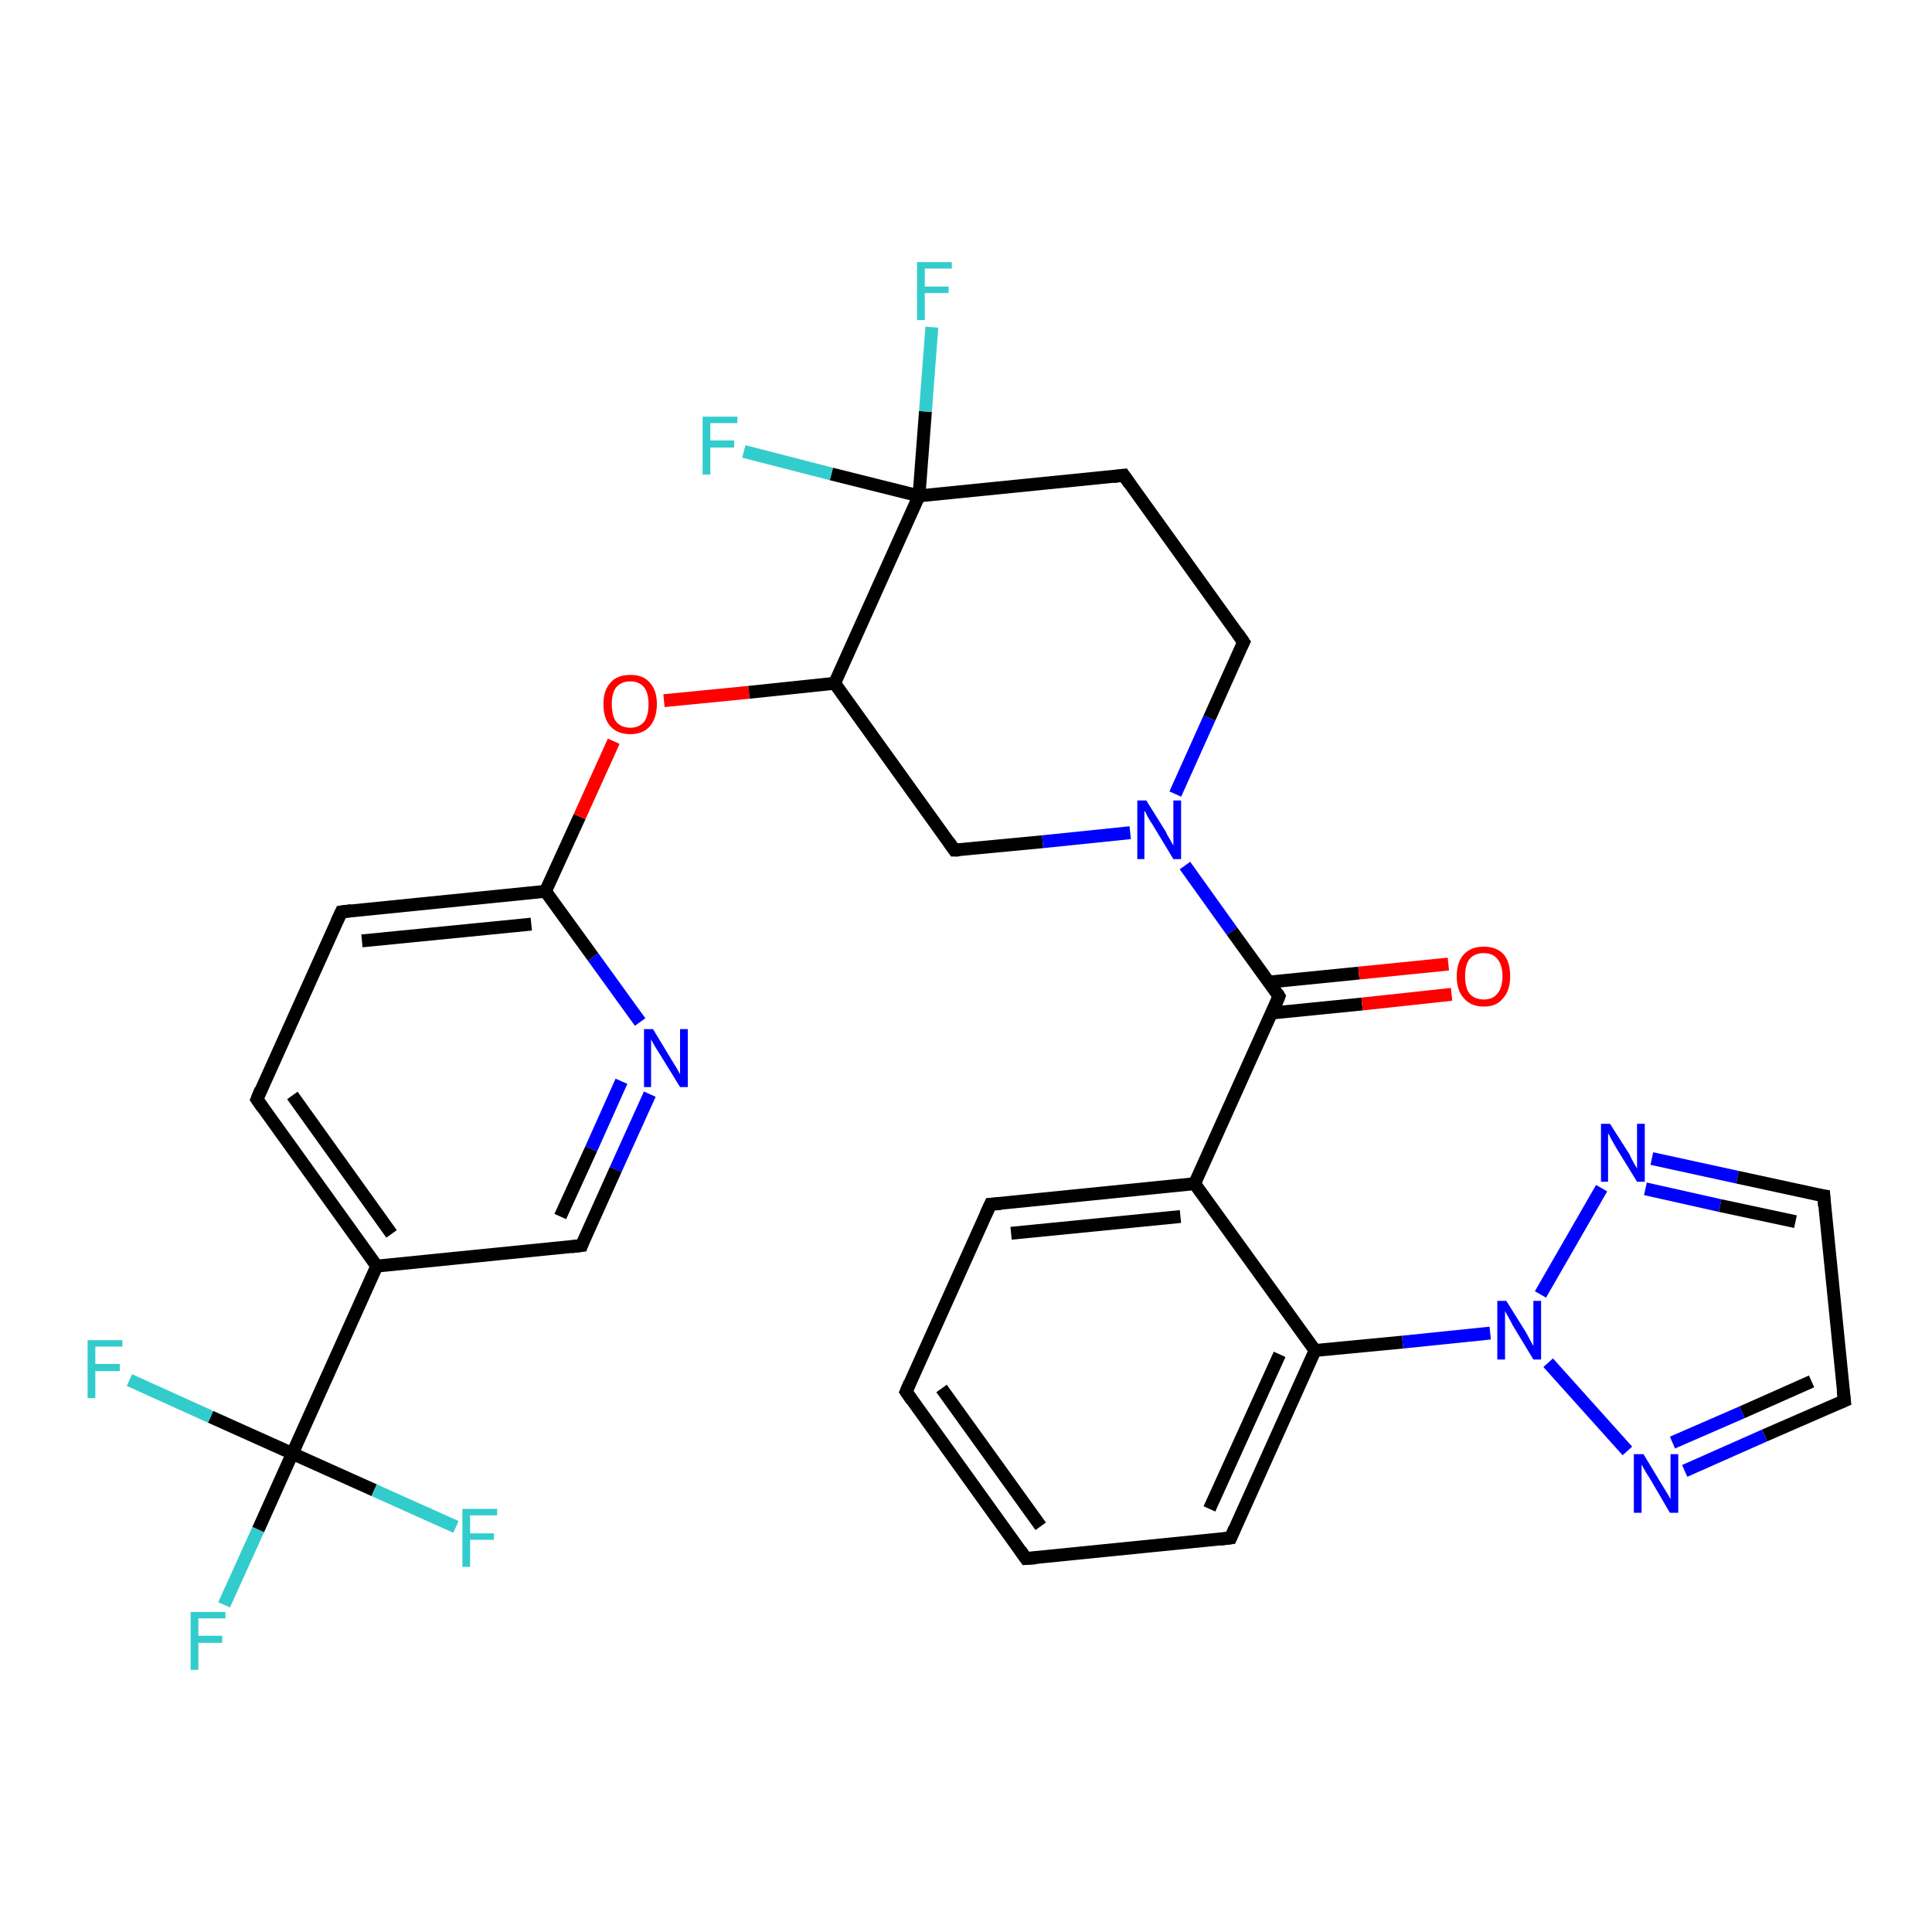 <?xml version='1.0' encoding='iso-8859-1'?>
<svg version='1.1' baseProfile='full'
              xmlns='http://www.w3.org/2000/svg'
                      xmlns:rdkit='http://www.rdkit.org/xml'
                      xmlns:xlink='http://www.w3.org/1999/xlink'
                  xml:space='preserve'
width='300px' height='300px' viewBox='0 0 300 300'>
<!-- END OF HEADER -->
<rect style='opacity:1.0;fill:#FFFFFF;stroke:none' width='300.0' height='300.0' x='0.0' y='0.0'> </rect>
<path class='bond-0 atom-0 atom-1' d='M 34.8,249.2 L 40.1,237.5' style='fill:none;fill-rule:evenodd;stroke:#33CCCC;stroke-width:2.0px;stroke-linecap:butt;stroke-linejoin:miter;stroke-opacity:1' />
<path class='bond-0 atom-0 atom-1' d='M 40.1,237.5 L 45.4,225.7' style='fill:none;fill-rule:evenodd;stroke:#000000;stroke-width:2.0px;stroke-linecap:butt;stroke-linejoin:miter;stroke-opacity:1' />
<path class='bond-1 atom-1 atom-2' d='M 45.4,225.7 L 32.7,220.0' style='fill:none;fill-rule:evenodd;stroke:#000000;stroke-width:2.0px;stroke-linecap:butt;stroke-linejoin:miter;stroke-opacity:1' />
<path class='bond-1 atom-1 atom-2' d='M 32.7,220.0 L 20.1,214.3' style='fill:none;fill-rule:evenodd;stroke:#33CCCC;stroke-width:2.0px;stroke-linecap:butt;stroke-linejoin:miter;stroke-opacity:1' />
<path class='bond-2 atom-1 atom-3' d='M 45.4,225.7 L 58.1,231.4' style='fill:none;fill-rule:evenodd;stroke:#000000;stroke-width:2.0px;stroke-linecap:butt;stroke-linejoin:miter;stroke-opacity:1' />
<path class='bond-2 atom-1 atom-3' d='M 58.1,231.4 L 70.8,237.1' style='fill:none;fill-rule:evenodd;stroke:#33CCCC;stroke-width:2.0px;stroke-linecap:butt;stroke-linejoin:miter;stroke-opacity:1' />
<path class='bond-3 atom-1 atom-4' d='M 45.4,225.7 L 58.5,196.6' style='fill:none;fill-rule:evenodd;stroke:#000000;stroke-width:2.0px;stroke-linecap:butt;stroke-linejoin:miter;stroke-opacity:1' />
<path class='bond-4 atom-4 atom-5' d='M 58.5,196.6 L 39.9,170.7' style='fill:none;fill-rule:evenodd;stroke:#000000;stroke-width:2.0px;stroke-linecap:butt;stroke-linejoin:miter;stroke-opacity:1' />
<path class='bond-4 atom-4 atom-5' d='M 60.8,191.6 L 45.4,170.1' style='fill:none;fill-rule:evenodd;stroke:#000000;stroke-width:2.0px;stroke-linecap:butt;stroke-linejoin:miter;stroke-opacity:1' />
<path class='bond-5 atom-5 atom-6' d='M 39.9,170.7 L 53.0,141.6' style='fill:none;fill-rule:evenodd;stroke:#000000;stroke-width:2.0px;stroke-linecap:butt;stroke-linejoin:miter;stroke-opacity:1' />
<path class='bond-6 atom-6 atom-7' d='M 53.0,141.6 L 84.7,138.4' style='fill:none;fill-rule:evenodd;stroke:#000000;stroke-width:2.0px;stroke-linecap:butt;stroke-linejoin:miter;stroke-opacity:1' />
<path class='bond-6 atom-6 atom-7' d='M 56.2,146.1 L 82.5,143.5' style='fill:none;fill-rule:evenodd;stroke:#000000;stroke-width:2.0px;stroke-linecap:butt;stroke-linejoin:miter;stroke-opacity:1' />
<path class='bond-7 atom-7 atom-8' d='M 84.7,138.4 L 90.0,126.8' style='fill:none;fill-rule:evenodd;stroke:#000000;stroke-width:2.0px;stroke-linecap:butt;stroke-linejoin:miter;stroke-opacity:1' />
<path class='bond-7 atom-7 atom-8' d='M 90.0,126.8 L 95.3,115.1' style='fill:none;fill-rule:evenodd;stroke:#FF0000;stroke-width:2.0px;stroke-linecap:butt;stroke-linejoin:miter;stroke-opacity:1' />
<path class='bond-8 atom-8 atom-9' d='M 103.1,108.8 L 116.3,107.5' style='fill:none;fill-rule:evenodd;stroke:#FF0000;stroke-width:2.0px;stroke-linecap:butt;stroke-linejoin:miter;stroke-opacity:1' />
<path class='bond-8 atom-8 atom-9' d='M 116.3,107.5 L 129.6,106.1' style='fill:none;fill-rule:evenodd;stroke:#000000;stroke-width:2.0px;stroke-linecap:butt;stroke-linejoin:miter;stroke-opacity:1' />
<path class='bond-9 atom-9 atom-10' d='M 129.6,106.1 L 148.2,132.0' style='fill:none;fill-rule:evenodd;stroke:#000000;stroke-width:2.0px;stroke-linecap:butt;stroke-linejoin:miter;stroke-opacity:1' />
<path class='bond-10 atom-10 atom-11' d='M 148.2,132.0 L 161.9,130.7' style='fill:none;fill-rule:evenodd;stroke:#000000;stroke-width:2.0px;stroke-linecap:butt;stroke-linejoin:miter;stroke-opacity:1' />
<path class='bond-10 atom-10 atom-11' d='M 161.9,130.7 L 175.5,129.3' style='fill:none;fill-rule:evenodd;stroke:#0000FF;stroke-width:2.0px;stroke-linecap:butt;stroke-linejoin:miter;stroke-opacity:1' />
<path class='bond-11 atom-11 atom-12' d='M 182.5,123.3 L 187.8,111.5' style='fill:none;fill-rule:evenodd;stroke:#0000FF;stroke-width:2.0px;stroke-linecap:butt;stroke-linejoin:miter;stroke-opacity:1' />
<path class='bond-11 atom-11 atom-12' d='M 187.8,111.5 L 193.1,99.7' style='fill:none;fill-rule:evenodd;stroke:#000000;stroke-width:2.0px;stroke-linecap:butt;stroke-linejoin:miter;stroke-opacity:1' />
<path class='bond-12 atom-12 atom-13' d='M 193.1,99.7 L 174.5,73.8' style='fill:none;fill-rule:evenodd;stroke:#000000;stroke-width:2.0px;stroke-linecap:butt;stroke-linejoin:miter;stroke-opacity:1' />
<path class='bond-13 atom-13 atom-14' d='M 174.5,73.8 L 142.7,77.0' style='fill:none;fill-rule:evenodd;stroke:#000000;stroke-width:2.0px;stroke-linecap:butt;stroke-linejoin:miter;stroke-opacity:1' />
<path class='bond-14 atom-14 atom-15' d='M 142.7,77.0 L 129.1,73.6' style='fill:none;fill-rule:evenodd;stroke:#000000;stroke-width:2.0px;stroke-linecap:butt;stroke-linejoin:miter;stroke-opacity:1' />
<path class='bond-14 atom-14 atom-15' d='M 129.1,73.6 L 115.5,70.1' style='fill:none;fill-rule:evenodd;stroke:#33CCCC;stroke-width:2.0px;stroke-linecap:butt;stroke-linejoin:miter;stroke-opacity:1' />
<path class='bond-15 atom-14 atom-16' d='M 142.7,77.0 L 143.7,63.9' style='fill:none;fill-rule:evenodd;stroke:#000000;stroke-width:2.0px;stroke-linecap:butt;stroke-linejoin:miter;stroke-opacity:1' />
<path class='bond-15 atom-14 atom-16' d='M 143.7,63.9 L 144.7,50.8' style='fill:none;fill-rule:evenodd;stroke:#33CCCC;stroke-width:2.0px;stroke-linecap:butt;stroke-linejoin:miter;stroke-opacity:1' />
<path class='bond-16 atom-11 atom-17' d='M 184.0,134.4 L 191.3,144.6' style='fill:none;fill-rule:evenodd;stroke:#0000FF;stroke-width:2.0px;stroke-linecap:butt;stroke-linejoin:miter;stroke-opacity:1' />
<path class='bond-16 atom-11 atom-17' d='M 191.3,144.6 L 198.6,154.7' style='fill:none;fill-rule:evenodd;stroke:#000000;stroke-width:2.0px;stroke-linecap:butt;stroke-linejoin:miter;stroke-opacity:1' />
<path class='bond-17 atom-17 atom-18' d='M 197.5,157.3 L 211.5,155.9' style='fill:none;fill-rule:evenodd;stroke:#000000;stroke-width:2.0px;stroke-linecap:butt;stroke-linejoin:miter;stroke-opacity:1' />
<path class='bond-17 atom-17 atom-18' d='M 211.5,155.9 L 225.4,154.4' style='fill:none;fill-rule:evenodd;stroke:#FF0000;stroke-width:2.0px;stroke-linecap:butt;stroke-linejoin:miter;stroke-opacity:1' />
<path class='bond-17 atom-17 atom-18' d='M 197.0,152.5 L 211.0,151.1' style='fill:none;fill-rule:evenodd;stroke:#000000;stroke-width:2.0px;stroke-linecap:butt;stroke-linejoin:miter;stroke-opacity:1' />
<path class='bond-17 atom-17 atom-18' d='M 211.0,151.1 L 224.9,149.7' style='fill:none;fill-rule:evenodd;stroke:#FF0000;stroke-width:2.0px;stroke-linecap:butt;stroke-linejoin:miter;stroke-opacity:1' />
<path class='bond-18 atom-17 atom-19' d='M 198.6,154.7 L 185.5,183.8' style='fill:none;fill-rule:evenodd;stroke:#000000;stroke-width:2.0px;stroke-linecap:butt;stroke-linejoin:miter;stroke-opacity:1' />
<path class='bond-19 atom-19 atom-20' d='M 185.5,183.8 L 153.8,187.0' style='fill:none;fill-rule:evenodd;stroke:#000000;stroke-width:2.0px;stroke-linecap:butt;stroke-linejoin:miter;stroke-opacity:1' />
<path class='bond-19 atom-19 atom-20' d='M 183.3,188.9 L 157.0,191.5' style='fill:none;fill-rule:evenodd;stroke:#000000;stroke-width:2.0px;stroke-linecap:butt;stroke-linejoin:miter;stroke-opacity:1' />
<path class='bond-20 atom-20 atom-21' d='M 153.8,187.0 L 140.7,216.1' style='fill:none;fill-rule:evenodd;stroke:#000000;stroke-width:2.0px;stroke-linecap:butt;stroke-linejoin:miter;stroke-opacity:1' />
<path class='bond-21 atom-21 atom-22' d='M 140.7,216.1 L 159.3,242.0' style='fill:none;fill-rule:evenodd;stroke:#000000;stroke-width:2.0px;stroke-linecap:butt;stroke-linejoin:miter;stroke-opacity:1' />
<path class='bond-21 atom-21 atom-22' d='M 146.2,215.6 L 161.6,237.0' style='fill:none;fill-rule:evenodd;stroke:#000000;stroke-width:2.0px;stroke-linecap:butt;stroke-linejoin:miter;stroke-opacity:1' />
<path class='bond-22 atom-22 atom-23' d='M 159.3,242.0 L 191.1,238.8' style='fill:none;fill-rule:evenodd;stroke:#000000;stroke-width:2.0px;stroke-linecap:butt;stroke-linejoin:miter;stroke-opacity:1' />
<path class='bond-23 atom-23 atom-24' d='M 191.1,238.8 L 204.2,209.7' style='fill:none;fill-rule:evenodd;stroke:#000000;stroke-width:2.0px;stroke-linecap:butt;stroke-linejoin:miter;stroke-opacity:1' />
<path class='bond-23 atom-23 atom-24' d='M 187.8,234.3 L 198.7,210.3' style='fill:none;fill-rule:evenodd;stroke:#000000;stroke-width:2.0px;stroke-linecap:butt;stroke-linejoin:miter;stroke-opacity:1' />
<path class='bond-24 atom-24 atom-25' d='M 204.2,209.7 L 217.8,208.4' style='fill:none;fill-rule:evenodd;stroke:#000000;stroke-width:2.0px;stroke-linecap:butt;stroke-linejoin:miter;stroke-opacity:1' />
<path class='bond-24 atom-24 atom-25' d='M 217.8,208.4 L 231.4,207.0' style='fill:none;fill-rule:evenodd;stroke:#0000FF;stroke-width:2.0px;stroke-linecap:butt;stroke-linejoin:miter;stroke-opacity:1' />
<path class='bond-25 atom-25 atom-26' d='M 239.2,201.0 L 248.7,184.5' style='fill:none;fill-rule:evenodd;stroke:#0000FF;stroke-width:2.0px;stroke-linecap:butt;stroke-linejoin:miter;stroke-opacity:1' />
<path class='bond-26 atom-26 atom-27' d='M 256.5,179.9 L 269.8,182.8' style='fill:none;fill-rule:evenodd;stroke:#0000FF;stroke-width:2.0px;stroke-linecap:butt;stroke-linejoin:miter;stroke-opacity:1' />
<path class='bond-26 atom-26 atom-27' d='M 269.8,182.8 L 283.2,185.7' style='fill:none;fill-rule:evenodd;stroke:#000000;stroke-width:2.0px;stroke-linecap:butt;stroke-linejoin:miter;stroke-opacity:1' />
<path class='bond-26 atom-26 atom-27' d='M 255.5,184.6 L 267.1,187.2' style='fill:none;fill-rule:evenodd;stroke:#0000FF;stroke-width:2.0px;stroke-linecap:butt;stroke-linejoin:miter;stroke-opacity:1' />
<path class='bond-26 atom-26 atom-27' d='M 267.1,187.2 L 278.8,189.7' style='fill:none;fill-rule:evenodd;stroke:#000000;stroke-width:2.0px;stroke-linecap:butt;stroke-linejoin:miter;stroke-opacity:1' />
<path class='bond-27 atom-27 atom-28' d='M 283.2,185.7 L 286.4,217.5' style='fill:none;fill-rule:evenodd;stroke:#000000;stroke-width:2.0px;stroke-linecap:butt;stroke-linejoin:miter;stroke-opacity:1' />
<path class='bond-28 atom-28 atom-29' d='M 286.4,217.5 L 274.0,222.9' style='fill:none;fill-rule:evenodd;stroke:#000000;stroke-width:2.0px;stroke-linecap:butt;stroke-linejoin:miter;stroke-opacity:1' />
<path class='bond-28 atom-28 atom-29' d='M 274.0,222.9 L 261.6,228.4' style='fill:none;fill-rule:evenodd;stroke:#0000FF;stroke-width:2.0px;stroke-linecap:butt;stroke-linejoin:miter;stroke-opacity:1' />
<path class='bond-28 atom-28 atom-29' d='M 281.3,214.5 L 270.5,219.3' style='fill:none;fill-rule:evenodd;stroke:#000000;stroke-width:2.0px;stroke-linecap:butt;stroke-linejoin:miter;stroke-opacity:1' />
<path class='bond-28 atom-28 atom-29' d='M 270.5,219.3 L 259.7,224.0' style='fill:none;fill-rule:evenodd;stroke:#0000FF;stroke-width:2.0px;stroke-linecap:butt;stroke-linejoin:miter;stroke-opacity:1' />
<path class='bond-29 atom-7 atom-30' d='M 84.7,138.4 L 92.1,148.6' style='fill:none;fill-rule:evenodd;stroke:#000000;stroke-width:2.0px;stroke-linecap:butt;stroke-linejoin:miter;stroke-opacity:1' />
<path class='bond-29 atom-7 atom-30' d='M 92.1,148.6 L 99.4,158.7' style='fill:none;fill-rule:evenodd;stroke:#0000FF;stroke-width:2.0px;stroke-linecap:butt;stroke-linejoin:miter;stroke-opacity:1' />
<path class='bond-30 atom-30 atom-31' d='M 100.9,169.9 L 95.6,181.6' style='fill:none;fill-rule:evenodd;stroke:#0000FF;stroke-width:2.0px;stroke-linecap:butt;stroke-linejoin:miter;stroke-opacity:1' />
<path class='bond-30 atom-30 atom-31' d='M 95.6,181.6 L 90.3,193.4' style='fill:none;fill-rule:evenodd;stroke:#000000;stroke-width:2.0px;stroke-linecap:butt;stroke-linejoin:miter;stroke-opacity:1' />
<path class='bond-30 atom-30 atom-31' d='M 96.5,167.9 L 91.8,178.4' style='fill:none;fill-rule:evenodd;stroke:#0000FF;stroke-width:2.0px;stroke-linecap:butt;stroke-linejoin:miter;stroke-opacity:1' />
<path class='bond-30 atom-30 atom-31' d='M 91.8,178.4 L 87.0,188.9' style='fill:none;fill-rule:evenodd;stroke:#000000;stroke-width:2.0px;stroke-linecap:butt;stroke-linejoin:miter;stroke-opacity:1' />
<path class='bond-31 atom-31 atom-4' d='M 90.3,193.4 L 58.5,196.6' style='fill:none;fill-rule:evenodd;stroke:#000000;stroke-width:2.0px;stroke-linecap:butt;stroke-linejoin:miter;stroke-opacity:1' />
<path class='bond-32 atom-14 atom-9' d='M 142.7,77.0 L 129.6,106.1' style='fill:none;fill-rule:evenodd;stroke:#000000;stroke-width:2.0px;stroke-linecap:butt;stroke-linejoin:miter;stroke-opacity:1' />
<path class='bond-33 atom-24 atom-19' d='M 204.2,209.7 L 185.5,183.8' style='fill:none;fill-rule:evenodd;stroke:#000000;stroke-width:2.0px;stroke-linecap:butt;stroke-linejoin:miter;stroke-opacity:1' />
<path class='bond-34 atom-29 atom-25' d='M 252.7,225.3 L 240.4,211.6' style='fill:none;fill-rule:evenodd;stroke:#0000FF;stroke-width:2.0px;stroke-linecap:butt;stroke-linejoin:miter;stroke-opacity:1' />
<path d='M 40.8,172.0 L 39.9,170.7 L 40.5,169.2' style='fill:none;stroke:#000000;stroke-width:2.0px;stroke-linecap:butt;stroke-linejoin:miter;stroke-opacity:1;' />
<path d='M 52.3,143.1 L 53.0,141.6 L 54.6,141.4' style='fill:none;stroke:#000000;stroke-width:2.0px;stroke-linecap:butt;stroke-linejoin:miter;stroke-opacity:1;' />
<path d='M 147.3,130.7 L 148.2,132.0 L 148.9,132.0' style='fill:none;stroke:#000000;stroke-width:2.0px;stroke-linecap:butt;stroke-linejoin:miter;stroke-opacity:1;' />
<path d='M 192.8,100.3 L 193.1,99.7 L 192.2,98.4' style='fill:none;stroke:#000000;stroke-width:2.0px;stroke-linecap:butt;stroke-linejoin:miter;stroke-opacity:1;' />
<path d='M 175.4,75.1 L 174.5,73.8 L 172.9,74.0' style='fill:none;stroke:#000000;stroke-width:2.0px;stroke-linecap:butt;stroke-linejoin:miter;stroke-opacity:1;' />
<path d='M 198.3,154.2 L 198.6,154.7 L 198.0,156.2' style='fill:none;stroke:#000000;stroke-width:2.0px;stroke-linecap:butt;stroke-linejoin:miter;stroke-opacity:1;' />
<path d='M 155.4,186.9 L 153.8,187.0 L 153.1,188.5' style='fill:none;stroke:#000000;stroke-width:2.0px;stroke-linecap:butt;stroke-linejoin:miter;stroke-opacity:1;' />
<path d='M 141.3,214.7 L 140.7,216.1 L 141.6,217.4' style='fill:none;stroke:#000000;stroke-width:2.0px;stroke-linecap:butt;stroke-linejoin:miter;stroke-opacity:1;' />
<path d='M 158.4,240.7 L 159.3,242.0 L 160.9,241.9' style='fill:none;stroke:#000000;stroke-width:2.0px;stroke-linecap:butt;stroke-linejoin:miter;stroke-opacity:1;' />
<path d='M 189.5,239.0 L 191.1,238.8 L 191.7,237.4' style='fill:none;stroke:#000000;stroke-width:2.0px;stroke-linecap:butt;stroke-linejoin:miter;stroke-opacity:1;' />
<path d='M 282.5,185.6 L 283.2,185.7 L 283.3,187.3' style='fill:none;stroke:#000000;stroke-width:2.0px;stroke-linecap:butt;stroke-linejoin:miter;stroke-opacity:1;' />
<path d='M 286.2,215.9 L 286.4,217.5 L 285.7,217.8' style='fill:none;stroke:#000000;stroke-width:2.0px;stroke-linecap:butt;stroke-linejoin:miter;stroke-opacity:1;' />
<path d='M 90.5,192.8 L 90.3,193.4 L 88.7,193.6' style='fill:none;stroke:#000000;stroke-width:2.0px;stroke-linecap:butt;stroke-linejoin:miter;stroke-opacity:1;' />
<path class='atom-0' d='M 29.6 250.3
L 35.0 250.3
L 35.0 251.3
L 30.8 251.3
L 30.8 254.0
L 34.5 254.0
L 34.5 255.1
L 30.8 255.1
L 30.8 259.3
L 29.6 259.3
L 29.6 250.3
' fill='#33CCCC'/>
<path class='atom-2' d='M 13.6 208.1
L 19.0 208.1
L 19.0 209.1
L 14.8 209.1
L 14.8 211.8
L 18.6 211.8
L 18.6 212.9
L 14.8 212.9
L 14.8 217.1
L 13.6 217.1
L 13.6 208.1
' fill='#33CCCC'/>
<path class='atom-3' d='M 71.8 234.3
L 77.2 234.3
L 77.2 235.3
L 73.0 235.3
L 73.0 238.1
L 76.7 238.1
L 76.7 239.1
L 73.0 239.1
L 73.0 243.3
L 71.8 243.3
L 71.8 234.3
' fill='#33CCCC'/>
<path class='atom-8' d='M 93.7 109.3
Q 93.7 107.2, 94.8 106.0
Q 95.8 104.8, 97.9 104.8
Q 99.9 104.8, 100.9 106.0
Q 102.0 107.2, 102.0 109.3
Q 102.0 111.5, 100.9 112.8
Q 99.8 114.0, 97.9 114.0
Q 95.9 114.0, 94.8 112.8
Q 93.7 111.6, 93.7 109.3
M 97.9 113.0
Q 99.2 113.0, 100.0 112.1
Q 100.7 111.2, 100.7 109.3
Q 100.7 107.6, 100.0 106.7
Q 99.2 105.8, 97.9 105.8
Q 96.5 105.8, 95.7 106.7
Q 95.0 107.6, 95.0 109.3
Q 95.0 111.2, 95.7 112.1
Q 96.5 113.0, 97.9 113.0
' fill='#FF0000'/>
<path class='atom-11' d='M 178.0 124.3
L 181.0 129.1
Q 181.2 129.6, 181.7 130.4
Q 182.2 131.3, 182.2 131.3
L 182.2 124.3
L 183.4 124.3
L 183.4 133.4
L 182.2 133.4
L 179.0 128.1
Q 178.6 127.5, 178.2 126.8
Q 177.9 126.1, 177.7 125.9
L 177.7 133.4
L 176.6 133.4
L 176.6 124.3
L 178.0 124.3
' fill='#0000FF'/>
<path class='atom-15' d='M 109.1 64.7
L 114.5 64.7
L 114.5 65.7
L 110.3 65.7
L 110.3 68.4
L 114.0 68.4
L 114.0 69.5
L 110.3 69.5
L 110.3 73.7
L 109.1 73.7
L 109.1 64.7
' fill='#33CCCC'/>
<path class='atom-16' d='M 142.4 40.7
L 147.8 40.7
L 147.8 41.7
L 143.6 41.7
L 143.6 44.5
L 147.3 44.5
L 147.3 45.5
L 143.6 45.5
L 143.6 49.7
L 142.4 49.7
L 142.4 40.7
' fill='#33CCCC'/>
<path class='atom-18' d='M 226.2 151.6
Q 226.2 149.4, 227.3 148.2
Q 228.4 147.0, 230.4 147.0
Q 232.4 147.0, 233.5 148.2
Q 234.5 149.4, 234.5 151.6
Q 234.5 153.8, 233.4 155.0
Q 232.4 156.3, 230.4 156.3
Q 228.4 156.3, 227.3 155.0
Q 226.2 153.8, 226.2 151.6
M 230.4 155.2
Q 231.8 155.2, 232.5 154.3
Q 233.3 153.4, 233.3 151.6
Q 233.3 149.8, 232.5 148.9
Q 231.8 148.0, 230.4 148.0
Q 229.0 148.0, 228.2 148.9
Q 227.5 149.8, 227.5 151.6
Q 227.5 153.4, 228.2 154.3
Q 229.0 155.2, 230.4 155.2
' fill='#FF0000'/>
<path class='atom-25' d='M 233.9 202.0
L 236.9 206.8
Q 237.2 207.3, 237.6 208.1
Q 238.1 209.0, 238.1 209.0
L 238.1 202.0
L 239.3 202.0
L 239.3 211.1
L 238.1 211.1
L 234.9 205.8
Q 234.6 205.2, 234.2 204.5
Q 233.8 203.8, 233.7 203.6
L 233.7 211.1
L 232.5 211.1
L 232.5 202.0
L 233.9 202.0
' fill='#0000FF'/>
<path class='atom-26' d='M 250.0 174.5
L 253.0 179.2
Q 253.2 179.7, 253.7 180.6
Q 254.2 181.4, 254.2 181.5
L 254.2 174.5
L 255.4 174.5
L 255.4 183.5
L 254.2 183.5
L 251.0 178.3
Q 250.6 177.6, 250.2 176.9
Q 249.9 176.2, 249.7 176.0
L 249.7 183.5
L 248.6 183.5
L 248.6 174.5
L 250.0 174.5
' fill='#0000FF'/>
<path class='atom-29' d='M 255.2 225.8
L 258.1 230.6
Q 258.4 231.1, 258.9 231.9
Q 259.4 232.8, 259.4 232.8
L 259.4 225.8
L 260.6 225.8
L 260.6 234.9
L 259.3 234.9
L 256.2 229.6
Q 255.8 229.0, 255.4 228.3
Q 255.0 227.6, 254.9 227.4
L 254.9 234.9
L 253.7 234.9
L 253.7 225.8
L 255.2 225.8
' fill='#0000FF'/>
<path class='atom-30' d='M 101.4 159.8
L 104.3 164.6
Q 104.6 165.1, 105.1 165.9
Q 105.6 166.8, 105.6 166.8
L 105.6 159.8
L 106.8 159.8
L 106.8 168.8
L 105.6 168.8
L 102.4 163.6
Q 102.0 163.0, 101.6 162.3
Q 101.2 161.6, 101.1 161.4
L 101.1 168.8
L 100.0 168.8
L 100.0 159.8
L 101.4 159.8
' fill='#0000FF'/>
</svg>
